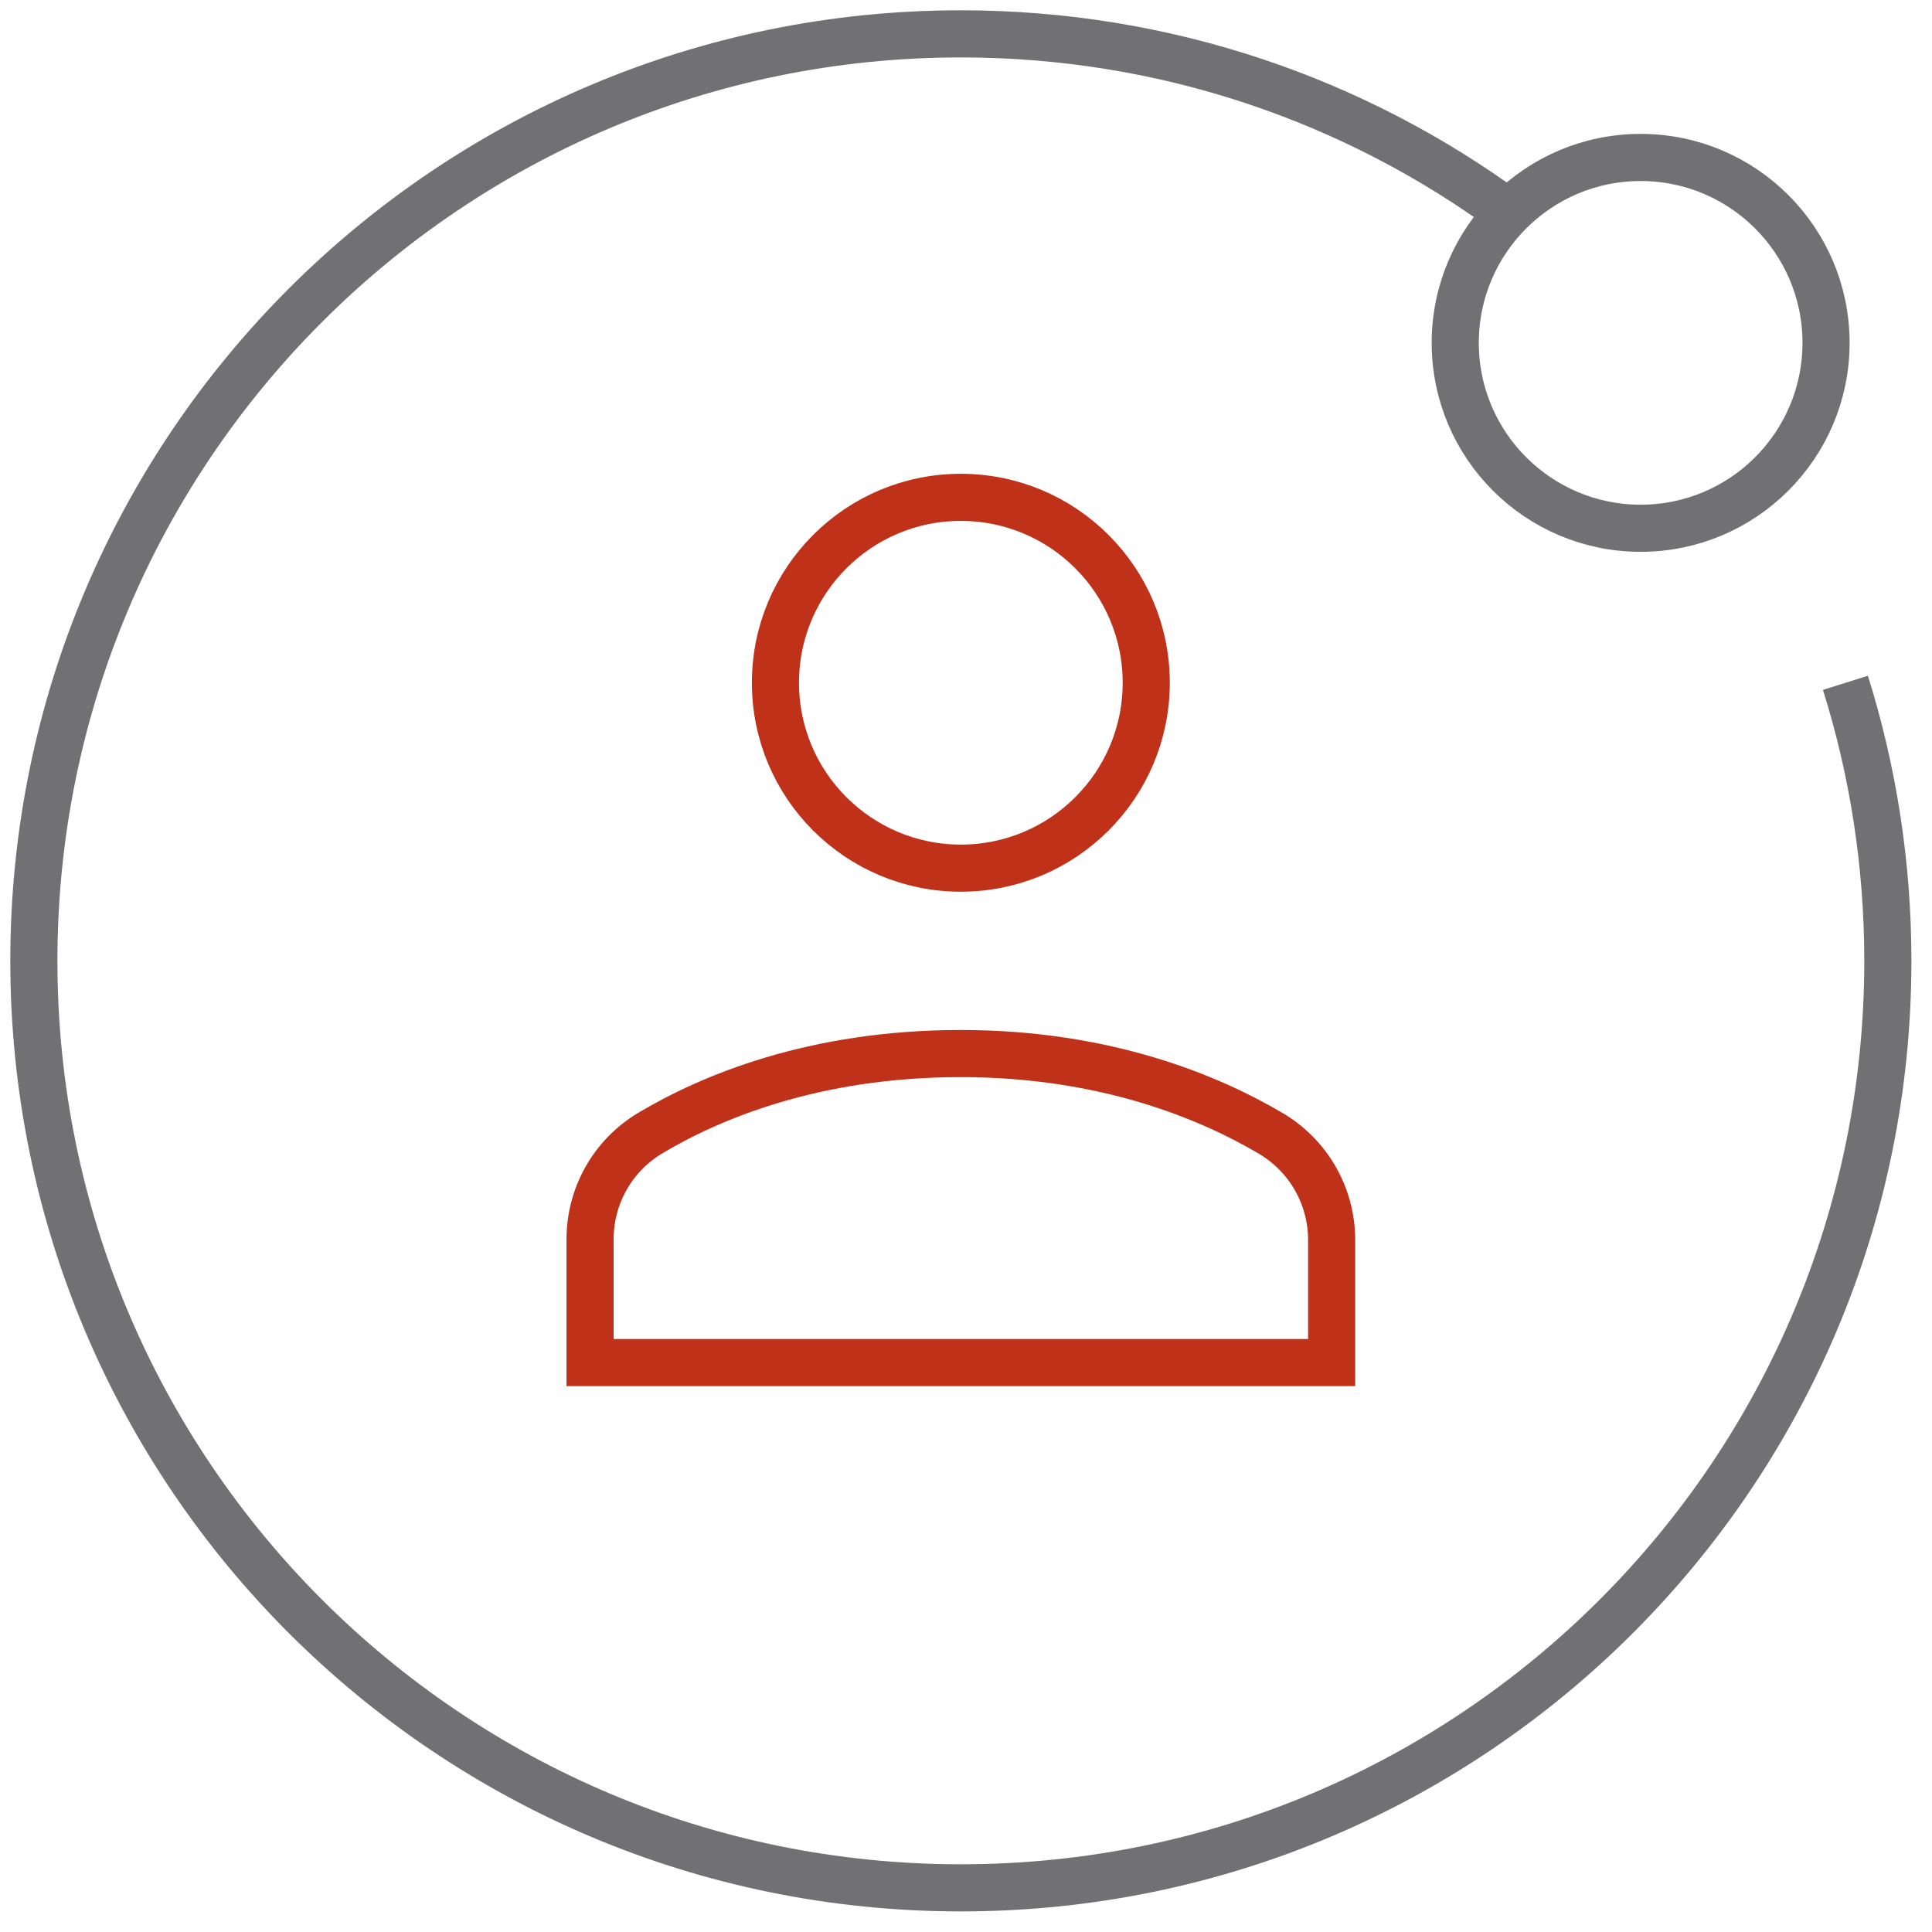 <?xml version="1.0" encoding="UTF-8"?>
<svg width="82px" height="82px" viewBox="0 0 82 82" version="1.1" xmlns="http://www.w3.org/2000/svg" xmlns:xlink="http://www.w3.org/1999/xlink">
    <!-- Generator: sketchtool 51.3 (57544) - http://www.bohemiancoding.com/sketch -->
    <title>76370A75-59BA-4943-9276-4D6EF55B43D6</title>
    <desc>Created with sketchtool.</desc>
    <defs></defs>
    <g id="PAG-Relaunch-Desktop" stroke="none" stroke-width="1" fill="none" fill-rule="evenodd">
        <g id="Startseite-—-V1" transform="translate(-679, -1819)" stroke-width="2">
            <g id="Icon-Beratung" transform="translate(680, 1820)">
                <path d="M77.325,27.981 C78.495,31.705 79.126,35.67 79.126,39.781 C79.126,61.511 61.511,79.126 39.781,79.126 C18.052,79.126 0.437,61.511 0.437,39.781 C0.437,18.052 18.052,0.437 39.781,0.437 C48.477,0.437 56.516,3.254 63.027,8.031" id="Shape" stroke="#717073"></path>
                <circle id="Oval" stroke="#717073" stroke-linecap="square" cx="68.634" cy="13.552" r="7.869"></circle>
                <path d="M55.519,56.831 L55.519,51.631 C55.519,49.768 54.542,48.056 52.939,47.107 C50.389,45.598 45.966,43.716 39.781,43.716 C33.517,43.716 29.123,45.586 26.598,47.093 C25.009,48.042 24.044,49.75 24.044,51.602 L24.044,56.831 L55.519,56.831 Z" id="Shape" stroke="#C0311A" stroke-linecap="square"></path>
                <circle id="Oval" stroke="#C0311A" stroke-linecap="square" cx="39.781" cy="27.978" r="7.869"></circle>
            </g>
        </g>
    </g>
</svg>